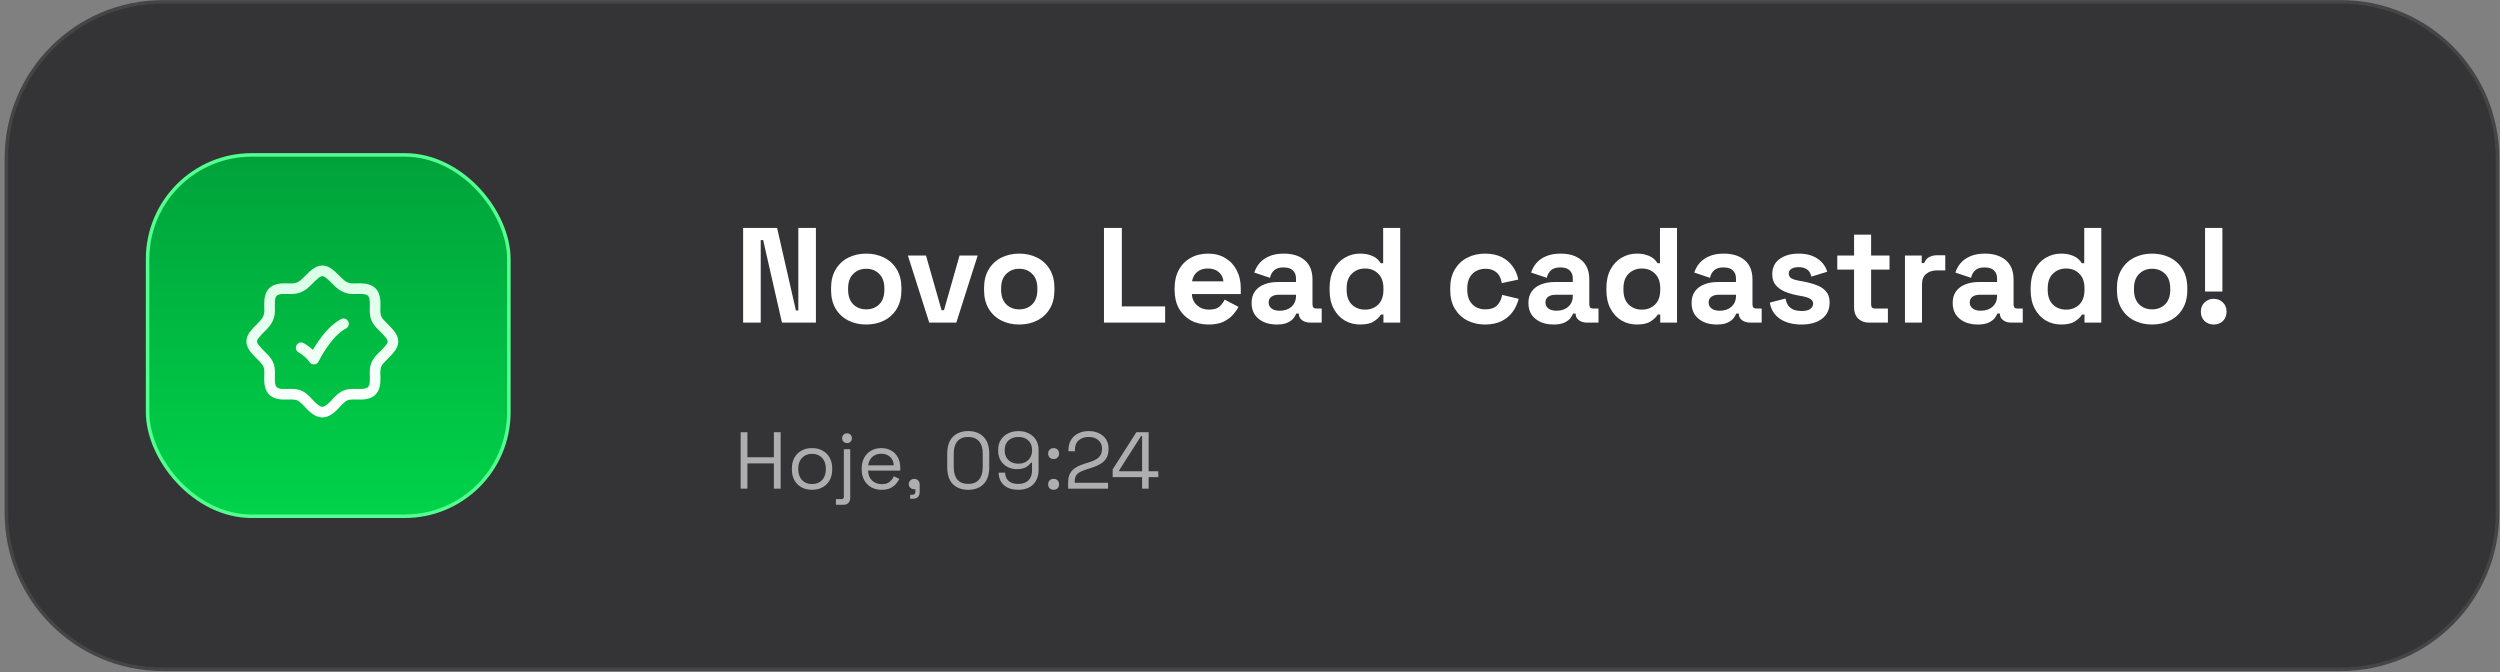 <svg xmlns="http://www.w3.org/2000/svg" width="305" height="82" viewBox="0 0 305 82" fill="none"><rect x="0" y="0" width="305" height="82" fill="#808080" stroke="none"/><path d="M19.868 0.229H285.61C296.152 0.229 304.699 8.775 304.699 19.317V62.562C304.699 73.105 296.152 81.651 285.61 81.651H19.868C9.326 81.651 0.78 73.105 0.78 62.562V19.317C0.78 8.775 9.326 0.229 19.868 0.229Z" fill="#343436"></path><path d="M19.868 0.229H285.61C296.152 0.229 304.699 8.775 304.699 19.317V62.562C304.699 73.105 296.152 81.651 285.61 81.651H19.868C9.326 81.651 0.78 73.105 0.78 62.562V19.317C0.78 8.775 9.326 0.229 19.868 0.229Z" stroke="#454545" stroke-width="0.431"></path><path d="M90.359 59.617V52.729H91.186V55.789H94.414V52.729H95.24V59.617H94.414V56.537H91.186V59.617H90.359ZM99.071 59.755C98.585 59.755 98.156 59.653 97.782 59.45C97.414 59.247 97.126 58.961 96.916 58.594C96.712 58.22 96.611 57.78 96.611 57.275V57.147C96.611 56.649 96.712 56.212 96.916 55.839C97.126 55.465 97.414 55.176 97.782 54.973C98.156 54.769 98.585 54.667 99.071 54.667C99.556 54.667 99.983 54.769 100.35 54.973C100.724 55.176 101.013 55.465 101.216 55.839C101.426 56.212 101.531 56.649 101.531 57.147V57.275C101.531 57.78 101.426 58.22 101.216 58.594C101.013 58.961 100.724 59.247 100.35 59.45C99.983 59.653 99.556 59.755 99.071 59.755ZM99.071 59.056C99.582 59.056 99.989 58.896 100.291 58.574C100.599 58.246 100.753 57.807 100.753 57.255V57.167C100.753 56.616 100.599 56.18 100.291 55.858C99.989 55.53 99.582 55.366 99.071 55.366C98.566 55.366 98.159 55.53 97.85 55.858C97.542 56.18 97.388 56.616 97.388 57.167V57.255C97.388 57.807 97.542 58.246 97.85 58.574C98.159 58.896 98.566 59.056 99.071 59.056ZM101.985 61.585V60.897H102.654C102.851 60.897 102.95 60.798 102.95 60.601V54.805H103.727V60.739C103.727 61.002 103.651 61.208 103.501 61.359C103.356 61.51 103.146 61.585 102.871 61.585H101.985ZM103.343 54.057C103.173 54.057 103.028 54.002 102.91 53.89C102.799 53.779 102.743 53.638 102.743 53.467C102.743 53.29 102.799 53.145 102.91 53.034C103.028 52.922 103.173 52.867 103.343 52.867C103.514 52.867 103.655 52.922 103.766 53.034C103.878 53.145 103.934 53.29 103.934 53.467C103.934 53.638 103.878 53.779 103.766 53.89C103.655 54.002 103.514 54.057 103.343 54.057ZM107.565 59.755C107.08 59.755 106.653 59.653 106.286 59.45C105.919 59.24 105.633 58.948 105.43 58.574C105.227 58.2 105.125 57.767 105.125 57.275V57.157C105.125 56.658 105.227 56.222 105.43 55.848C105.633 55.474 105.915 55.186 106.276 54.982C106.637 54.773 107.05 54.667 107.516 54.667C107.969 54.667 108.369 54.766 108.717 54.963C109.064 55.153 109.337 55.428 109.533 55.789C109.73 56.15 109.829 56.573 109.829 57.059V57.413H105.902C105.922 57.931 106.089 58.338 106.404 58.633C106.719 58.922 107.113 59.066 107.585 59.066C107.998 59.066 108.317 58.971 108.54 58.781C108.763 58.591 108.933 58.364 109.051 58.102L109.72 58.426C109.622 58.63 109.484 58.833 109.307 59.037C109.137 59.24 108.91 59.411 108.628 59.548C108.353 59.686 107.998 59.755 107.565 59.755ZM105.912 56.773H109.041C109.015 56.327 108.861 55.98 108.579 55.73C108.303 55.481 107.949 55.356 107.516 55.356C107.077 55.356 106.716 55.481 106.434 55.73C106.152 55.98 105.978 56.327 105.912 56.773ZM111.039 60.847V60.355H111.324C111.56 60.355 111.678 60.237 111.678 60.001V59.686H111.541C111.35 59.686 111.19 59.627 111.058 59.509C110.934 59.391 110.871 59.243 110.871 59.066C110.871 58.876 110.934 58.722 111.058 58.604C111.19 58.486 111.35 58.426 111.541 58.426C111.731 58.426 111.888 58.489 112.013 58.614C112.138 58.738 112.2 58.896 112.2 59.086V60.001C112.2 60.565 111.918 60.847 111.354 60.847H111.039ZM118.12 59.755C117.339 59.755 116.716 59.525 116.25 59.066C115.791 58.6 115.561 57.905 115.561 56.98V55.366C115.561 54.448 115.791 53.756 116.25 53.29C116.716 52.824 117.339 52.591 118.12 52.591C118.907 52.591 119.53 52.824 119.99 53.29C120.455 53.756 120.688 54.448 120.688 55.366V56.98C120.688 57.905 120.455 58.6 119.99 59.066C119.53 59.525 118.907 59.755 118.12 59.755ZM118.12 59.037C118.71 59.037 119.153 58.859 119.448 58.505C119.744 58.151 119.891 57.656 119.891 57.019V55.317C119.891 54.681 119.74 54.189 119.439 53.841C119.137 53.487 118.697 53.309 118.12 53.309C117.543 53.309 117.103 53.487 116.801 53.841C116.506 54.195 116.358 54.687 116.358 55.317V57.019C116.358 57.662 116.506 58.161 116.801 58.515C117.097 58.863 117.536 59.037 118.12 59.037ZM124.217 59.755C123.712 59.755 123.279 59.666 122.918 59.489C122.564 59.306 122.295 59.056 122.111 58.741C121.928 58.426 121.836 58.069 121.836 57.669H122.633C122.633 58.076 122.767 58.407 123.036 58.663C123.305 58.912 123.699 59.037 124.217 59.037C124.762 59.037 125.178 58.892 125.467 58.604C125.762 58.309 125.91 57.905 125.91 57.393V56.439H125.782C125.657 56.636 125.457 56.819 125.182 56.99C124.913 57.154 124.532 57.236 124.04 57.236C123.627 57.236 123.246 57.144 122.899 56.96C122.558 56.777 122.285 56.517 122.082 56.183C121.879 55.848 121.777 55.452 121.777 54.992V54.874C121.777 54.402 121.885 53.998 122.102 53.664C122.318 53.323 122.61 53.06 122.977 52.877C123.351 52.686 123.774 52.591 124.247 52.591C124.726 52.591 125.149 52.686 125.516 52.877C125.89 53.06 126.182 53.326 126.392 53.674C126.602 54.015 126.707 54.428 126.707 54.913V57.315C126.707 57.826 126.605 58.266 126.402 58.633C126.205 58.994 125.92 59.273 125.546 59.47C125.172 59.66 124.729 59.755 124.217 59.755ZM124.247 56.567C124.575 56.567 124.864 56.501 125.113 56.37C125.362 56.232 125.556 56.045 125.693 55.809C125.838 55.566 125.91 55.284 125.91 54.963V54.884C125.91 54.392 125.756 54.008 125.447 53.733C125.146 53.451 124.745 53.309 124.247 53.309C123.748 53.309 123.345 53.451 123.036 53.733C122.728 54.008 122.574 54.392 122.574 54.884V54.963C122.574 55.284 122.643 55.566 122.781 55.809C122.925 56.045 123.122 56.232 123.371 56.37C123.627 56.501 123.919 56.567 124.247 56.567ZM128.54 59.755C128.35 59.755 128.189 59.693 128.058 59.568C127.933 59.443 127.871 59.283 127.871 59.086C127.871 58.889 127.933 58.728 128.058 58.604C128.189 58.479 128.35 58.417 128.54 58.417C128.737 58.417 128.898 58.479 129.022 58.604C129.147 58.728 129.209 58.889 129.209 59.086C129.209 59.283 129.147 59.443 129.022 59.568C128.898 59.693 128.737 59.755 128.54 59.755ZM128.54 56.006C128.35 56.006 128.189 55.944 128.058 55.819C127.933 55.694 127.871 55.533 127.871 55.337C127.871 55.14 127.933 54.979 128.058 54.855C128.189 54.73 128.35 54.667 128.54 54.667C128.737 54.667 128.898 54.73 129.022 54.855C129.147 54.979 129.209 55.14 129.209 55.337C129.209 55.533 129.147 55.694 129.022 55.819C128.898 55.944 128.737 56.006 128.54 56.006ZM130.311 59.617V58.899C130.311 58.407 130.396 58.013 130.567 57.718C130.744 57.423 130.987 57.187 131.295 57.01C131.61 56.826 131.984 56.668 132.417 56.537L132.958 56.37C133.253 56.278 133.512 56.166 133.735 56.035C133.958 55.898 134.132 55.727 134.257 55.524C134.382 55.314 134.444 55.058 134.444 54.756V54.717C134.444 54.284 134.293 53.943 133.991 53.693C133.689 53.437 133.302 53.309 132.83 53.309C132.331 53.309 131.925 53.444 131.61 53.713C131.295 53.975 131.137 54.376 131.137 54.913V55.051H130.35V54.923C130.35 54.425 130.458 54.002 130.675 53.654C130.891 53.306 131.187 53.044 131.561 52.867C131.935 52.683 132.358 52.591 132.83 52.591C133.302 52.591 133.719 52.68 134.08 52.857C134.447 53.034 134.733 53.28 134.936 53.595C135.139 53.91 135.241 54.277 135.241 54.697V54.786C135.241 55.232 135.152 55.602 134.975 55.898C134.798 56.186 134.552 56.422 134.237 56.606C133.929 56.79 133.565 56.947 133.145 57.078L132.614 57.246C132.279 57.351 132 57.462 131.777 57.58C131.561 57.692 131.397 57.836 131.285 58.013C131.174 58.19 131.118 58.43 131.118 58.732V58.899H135.182V59.617H130.311ZM139.337 59.617V58.21H135.745V57.265L138.638 52.729H140.134V57.492H141.315V58.21H140.134V59.617H139.337ZM136.542 57.492H139.337V53.211H139.199L136.542 57.374V57.492Z" fill="#AEAEAE"></path><path d="M90.662 39.36V27.805H94.805L97.099 37.874H97.396V27.805H99.542V39.36H95.399L93.105 29.291H92.808V39.36H90.662ZM105.681 39.591C104.867 39.591 104.135 39.426 103.486 39.096C102.837 38.766 102.325 38.287 101.951 37.66C101.577 37.033 101.39 36.279 101.39 35.398V35.134C101.39 34.254 101.577 33.5 101.951 32.873C102.325 32.246 102.837 31.767 103.486 31.437C104.135 31.107 104.867 30.942 105.681 30.942C106.496 30.942 107.227 31.107 107.877 31.437C108.526 31.767 109.038 32.246 109.412 32.873C109.786 33.5 109.973 34.254 109.973 35.134V35.398C109.973 36.279 109.786 37.033 109.412 37.66C109.038 38.287 108.526 38.766 107.877 39.096C107.227 39.426 106.496 39.591 105.681 39.591ZM105.681 37.742C106.32 37.742 106.848 37.539 107.266 37.132C107.684 36.714 107.893 36.119 107.893 35.349V35.184C107.893 34.414 107.684 33.825 107.266 33.418C106.859 32.999 106.331 32.79 105.681 32.79C105.043 32.79 104.515 32.999 104.097 33.418C103.679 33.825 103.469 34.414 103.469 35.184V35.349C103.469 36.119 103.679 36.714 104.097 37.132C104.515 37.539 105.043 37.742 105.681 37.742ZM113.368 39.36L110.76 31.173H112.972L114.87 37.841H115.167L117.065 31.173H119.277L116.669 39.36H113.368ZM124.348 39.591C123.534 39.591 122.802 39.426 122.153 39.096C121.503 38.766 120.992 38.287 120.617 37.66C120.243 37.033 120.056 36.279 120.056 35.398V35.134C120.056 34.254 120.243 33.5 120.617 32.873C120.992 32.246 121.503 31.767 122.153 31.437C122.802 31.107 123.534 30.942 124.348 30.942C125.162 30.942 125.894 31.107 126.543 31.437C127.193 31.767 127.704 32.246 128.078 32.873C128.453 33.5 128.64 34.254 128.64 35.134V35.398C128.64 36.279 128.453 37.033 128.078 37.66C127.704 38.287 127.193 38.766 126.543 39.096C125.894 39.426 125.162 39.591 124.348 39.591ZM124.348 37.742C124.986 37.742 125.514 37.539 125.933 37.132C126.351 36.714 126.56 36.119 126.56 35.349V35.184C126.56 34.414 126.351 33.825 125.933 33.418C125.525 32.999 124.997 32.79 124.348 32.79C123.71 32.79 123.181 32.999 122.763 33.418C122.345 33.825 122.136 34.414 122.136 35.184V35.349C122.136 36.119 122.345 36.714 122.763 37.132C123.181 37.539 123.71 37.742 124.348 37.742ZM134.685 39.36V27.805H136.863V37.379H142.146V39.36H134.685ZM147.427 39.591C146.613 39.591 145.892 39.421 145.265 39.079C144.649 38.727 144.165 38.238 143.813 37.61C143.471 36.972 143.301 36.224 143.301 35.365V35.167C143.301 34.309 143.471 33.566 143.813 32.939C144.154 32.301 144.632 31.811 145.249 31.47C145.865 31.118 146.58 30.942 147.394 30.942C148.198 30.942 148.897 31.123 149.491 31.486C150.085 31.838 150.547 32.334 150.877 32.972C151.207 33.599 151.373 34.331 151.373 35.167V35.877H145.414C145.436 36.438 145.645 36.895 146.041 37.247C146.437 37.599 146.921 37.775 147.493 37.775C148.077 37.775 148.506 37.649 148.781 37.396C149.056 37.143 149.265 36.862 149.408 36.554L151.108 37.445C150.954 37.731 150.729 38.045 150.432 38.386C150.146 38.716 149.76 39.002 149.276 39.245C148.792 39.476 148.176 39.591 147.427 39.591ZM145.43 34.325H149.26C149.216 33.852 149.023 33.473 148.682 33.187C148.352 32.901 147.917 32.757 147.378 32.757C146.817 32.757 146.371 32.901 146.041 33.187C145.711 33.473 145.507 33.852 145.43 34.325ZM155.766 39.591C155.183 39.591 154.66 39.492 154.198 39.294C153.735 39.085 153.367 38.788 153.092 38.403C152.828 38.007 152.696 37.528 152.696 36.967C152.696 36.405 152.828 35.938 153.092 35.563C153.367 35.178 153.741 34.892 154.214 34.705C154.698 34.507 155.249 34.408 155.865 34.408H158.11V33.946C158.11 33.561 157.989 33.247 157.747 33.005C157.504 32.752 157.119 32.625 156.591 32.625C156.074 32.625 155.689 32.746 155.436 32.989C155.183 33.22 155.017 33.522 154.94 33.896L153.026 33.253C153.158 32.834 153.367 32.455 153.653 32.114C153.95 31.762 154.341 31.481 154.825 31.272C155.32 31.052 155.92 30.942 156.624 30.942C157.703 30.942 158.555 31.211 159.183 31.75C159.81 32.29 160.123 33.071 160.123 34.094V37.148C160.123 37.478 160.278 37.643 160.586 37.643H161.246V39.36H159.859C159.452 39.36 159.117 39.261 158.852 39.063C158.588 38.865 158.456 38.601 158.456 38.271V38.254H158.143C158.099 38.386 158 38.562 157.846 38.782C157.691 38.991 157.449 39.178 157.119 39.343C156.789 39.509 156.338 39.591 155.766 39.591ZM156.129 37.907C156.712 37.907 157.185 37.748 157.548 37.429C157.923 37.099 158.11 36.664 158.11 36.125V35.96H156.013C155.628 35.96 155.326 36.042 155.105 36.207C154.885 36.372 154.775 36.603 154.775 36.901C154.775 37.198 154.891 37.44 155.122 37.627C155.353 37.814 155.689 37.907 156.129 37.907ZM165.907 39.591C165.257 39.591 164.647 39.432 164.074 39.112C163.513 38.782 163.062 38.304 162.721 37.676C162.38 37.049 162.209 36.29 162.209 35.398V35.134C162.209 34.243 162.38 33.484 162.721 32.856C163.062 32.229 163.513 31.756 164.074 31.437C164.636 31.107 165.246 30.942 165.907 30.942C166.402 30.942 166.815 31.002 167.145 31.123C167.486 31.233 167.761 31.376 167.97 31.552C168.179 31.729 168.339 31.916 168.449 32.114H168.746V27.805H170.826V39.36H168.779V38.37H168.482C168.295 38.678 168.003 38.958 167.607 39.212C167.222 39.465 166.655 39.591 165.907 39.591ZM166.534 37.775C167.172 37.775 167.706 37.572 168.135 37.165C168.564 36.746 168.779 36.141 168.779 35.349V35.184C168.779 34.392 168.564 33.792 168.135 33.385C167.717 32.967 167.183 32.757 166.534 32.757C165.896 32.757 165.362 32.967 164.933 33.385C164.504 33.792 164.289 34.392 164.289 35.184V35.349C164.289 36.141 164.504 36.746 164.933 37.165C165.362 37.572 165.896 37.775 166.534 37.775ZM181.169 39.591C180.376 39.591 179.656 39.426 179.006 39.096C178.368 38.766 177.862 38.287 177.488 37.66C177.114 37.033 176.926 36.273 176.926 35.382V35.151C176.926 34.26 177.114 33.5 177.488 32.873C177.862 32.246 178.368 31.767 179.006 31.437C179.656 31.107 180.376 30.942 181.169 30.942C181.95 30.942 182.621 31.079 183.182 31.354C183.744 31.63 184.195 32.009 184.536 32.493C184.888 32.967 185.119 33.506 185.229 34.111L183.215 34.54C183.171 34.21 183.072 33.913 182.918 33.649C182.764 33.385 182.544 33.176 182.258 33.022C181.983 32.867 181.636 32.79 181.218 32.79C180.8 32.79 180.42 32.884 180.079 33.071C179.749 33.247 179.485 33.517 179.287 33.88C179.1 34.232 179.006 34.667 179.006 35.184V35.349C179.006 35.866 179.1 36.306 179.287 36.669C179.485 37.022 179.749 37.291 180.079 37.478C180.42 37.654 180.8 37.742 181.218 37.742C181.845 37.742 182.319 37.583 182.638 37.264C182.968 36.934 183.177 36.504 183.265 35.976L185.279 36.455C185.136 37.038 184.888 37.572 184.536 38.056C184.195 38.529 183.744 38.903 183.182 39.178C182.621 39.454 181.95 39.591 181.169 39.591ZM189.536 39.591C188.953 39.591 188.431 39.492 187.968 39.294C187.506 39.085 187.138 38.788 186.862 38.403C186.598 38.007 186.466 37.528 186.466 36.967C186.466 36.405 186.598 35.938 186.862 35.563C187.138 35.178 187.512 34.892 187.985 34.705C188.469 34.507 189.019 34.408 189.635 34.408H191.88V33.946C191.88 33.561 191.759 33.247 191.517 33.005C191.275 32.752 190.89 32.625 190.362 32.625C189.845 32.625 189.459 32.746 189.206 32.989C188.953 33.22 188.788 33.522 188.711 33.896L186.796 33.253C186.928 32.834 187.138 32.455 187.424 32.114C187.721 31.762 188.111 31.481 188.596 31.272C189.091 31.052 189.691 30.942 190.395 30.942C191.473 30.942 192.326 31.211 192.953 31.75C193.581 32.29 193.894 33.071 193.894 34.094V37.148C193.894 37.478 194.048 37.643 194.356 37.643H195.017V39.36H193.63C193.223 39.36 192.887 39.261 192.623 39.063C192.359 38.865 192.227 38.601 192.227 38.271V38.254H191.913C191.869 38.386 191.77 38.562 191.616 38.782C191.462 38.991 191.22 39.178 190.89 39.343C190.56 39.509 190.109 39.591 189.536 39.591ZM189.9 37.907C190.483 37.907 190.956 37.748 191.319 37.429C191.693 37.099 191.88 36.664 191.88 36.125V35.96H189.784C189.399 35.96 189.096 36.042 188.876 36.207C188.656 36.372 188.546 36.603 188.546 36.901C188.546 37.198 188.662 37.44 188.893 37.627C189.124 37.814 189.459 37.907 189.9 37.907ZM199.677 39.591C199.028 39.591 198.417 39.432 197.845 39.112C197.284 38.782 196.833 38.304 196.492 37.676C196.151 37.049 195.98 36.29 195.98 35.398V35.134C195.98 34.243 196.151 33.484 196.492 32.856C196.833 32.229 197.284 31.756 197.845 31.437C198.406 31.107 199.017 30.942 199.677 30.942C200.173 30.942 200.585 31.002 200.915 31.123C201.257 31.233 201.532 31.376 201.741 31.552C201.95 31.729 202.109 31.916 202.219 32.114H202.517V27.805H204.596V39.36H202.55V38.37H202.252C202.065 38.678 201.774 38.958 201.378 39.212C200.992 39.465 200.426 39.591 199.677 39.591ZM200.305 37.775C200.943 37.775 201.477 37.572 201.906 37.165C202.335 36.746 202.55 36.141 202.55 35.349V35.184C202.55 34.392 202.335 33.792 201.906 33.385C201.488 32.967 200.954 32.757 200.305 32.757C199.666 32.757 199.133 32.967 198.704 33.385C198.274 33.792 198.06 34.392 198.06 35.184V35.349C198.06 36.141 198.274 36.746 198.704 37.165C199.133 37.572 199.666 37.775 200.305 37.775ZM209.444 39.591C208.861 39.591 208.338 39.492 207.876 39.294C207.414 39.085 207.045 38.788 206.77 38.403C206.506 38.007 206.374 37.528 206.374 36.967C206.374 36.405 206.506 35.938 206.77 35.563C207.045 35.178 207.419 34.892 207.893 34.705C208.377 34.507 208.927 34.408 209.543 34.408H211.788V33.946C211.788 33.561 211.667 33.247 211.425 33.005C211.183 32.752 210.798 32.625 210.27 32.625C209.752 32.625 209.367 32.746 209.114 32.989C208.861 33.22 208.696 33.522 208.619 33.896L206.704 33.253C206.836 32.834 207.045 32.455 207.331 32.114C207.629 31.762 208.019 31.481 208.503 31.272C208.999 31.052 209.598 30.942 210.303 30.942C211.381 30.942 212.234 31.211 212.861 31.75C213.488 32.29 213.802 33.071 213.802 34.094V37.148C213.802 37.478 213.956 37.643 214.264 37.643H214.924V39.36H213.538C213.131 39.36 212.795 39.261 212.531 39.063C212.267 38.865 212.135 38.601 212.135 38.271V38.254H211.821C211.777 38.386 211.678 38.562 211.524 38.782C211.37 38.991 211.128 39.178 210.798 39.343C210.468 39.509 210.016 39.591 209.444 39.591ZM209.807 37.907C210.391 37.907 210.864 37.748 211.227 37.429C211.601 37.099 211.788 36.664 211.788 36.125V35.96H209.692C209.307 35.96 209.004 36.042 208.784 36.207C208.564 36.372 208.454 36.603 208.454 36.901C208.454 37.198 208.569 37.44 208.801 37.627C209.032 37.814 209.367 37.907 209.807 37.907ZM219.781 39.591C218.714 39.591 217.839 39.36 217.156 38.898C216.474 38.436 216.061 37.775 215.918 36.917L217.833 36.422C217.91 36.807 218.037 37.11 218.213 37.33C218.4 37.55 218.626 37.709 218.89 37.808C219.165 37.897 219.462 37.941 219.781 37.941C220.265 37.941 220.623 37.858 220.854 37.693C221.085 37.517 221.201 37.302 221.201 37.049C221.201 36.796 221.09 36.603 220.87 36.471C220.65 36.328 220.298 36.213 219.814 36.125L219.352 36.042C218.78 35.932 218.257 35.784 217.784 35.596C217.31 35.398 216.931 35.129 216.645 34.788C216.359 34.447 216.216 34.006 216.216 33.467C216.216 32.653 216.513 32.031 217.107 31.602C217.701 31.162 218.482 30.942 219.451 30.942C220.364 30.942 221.124 31.145 221.729 31.552C222.334 31.96 222.73 32.493 222.917 33.154L220.986 33.748C220.898 33.33 220.716 33.032 220.441 32.856C220.177 32.68 219.847 32.592 219.451 32.592C219.055 32.592 218.752 32.664 218.543 32.807C218.334 32.939 218.229 33.126 218.229 33.368C218.229 33.632 218.339 33.83 218.559 33.962C218.78 34.083 219.077 34.177 219.451 34.243L219.913 34.325C220.529 34.436 221.085 34.584 221.58 34.771C222.086 34.947 222.483 35.206 222.769 35.547C223.066 35.877 223.214 36.328 223.214 36.901C223.214 37.759 222.901 38.425 222.273 38.898C221.657 39.36 220.826 39.591 219.781 39.591ZM228.012 39.36C227.473 39.36 227.033 39.195 226.691 38.865C226.361 38.524 226.196 38.072 226.196 37.511V32.889H224.149V31.173H226.196V28.631H228.276V31.173H230.521V32.889H228.276V37.148C228.276 37.478 228.43 37.643 228.738 37.643H230.323V39.36H228.012ZM232.404 39.36V31.173H234.45V32.097H234.748C234.869 31.767 235.067 31.525 235.342 31.371C235.628 31.217 235.958 31.14 236.332 31.14H237.323V32.989H236.299C235.771 32.989 235.336 33.132 234.995 33.418C234.654 33.693 234.483 34.122 234.483 34.705V39.36H232.404ZM241.297 39.591C240.714 39.591 240.191 39.492 239.729 39.294C239.266 39.085 238.898 38.788 238.623 38.403C238.359 38.007 238.227 37.528 238.227 36.967C238.227 36.405 238.359 35.938 238.623 35.563C238.898 35.178 239.272 34.892 239.745 34.705C240.229 34.507 240.78 34.408 241.396 34.408H243.641V33.946C243.641 33.561 243.52 33.247 243.278 33.005C243.035 32.752 242.65 32.625 242.122 32.625C241.605 32.625 241.22 32.746 240.967 32.989C240.714 33.22 240.548 33.522 240.471 33.896L238.557 33.253C238.689 32.834 238.898 32.455 239.184 32.114C239.481 31.762 239.872 31.481 240.356 31.272C240.851 31.052 241.451 30.942 242.155 30.942C243.234 30.942 244.086 31.211 244.714 31.75C245.341 32.29 245.654 33.071 245.654 34.094V37.148C245.654 37.478 245.809 37.643 246.117 37.643H246.777V39.36H245.39C244.983 39.36 244.648 39.261 244.383 39.063C244.119 38.865 243.987 38.601 243.987 38.271V38.254H243.674C243.63 38.386 243.531 38.562 243.377 38.782C243.223 38.991 242.98 39.178 242.65 39.343C242.32 39.509 241.869 39.591 241.297 39.591ZM241.66 37.907C242.243 37.907 242.716 37.748 243.079 37.429C243.454 37.099 243.641 36.664 243.641 36.125V35.96H241.544C241.159 35.96 240.857 36.042 240.636 36.207C240.416 36.372 240.306 36.603 240.306 36.901C240.306 37.198 240.422 37.44 240.653 37.627C240.884 37.814 241.22 37.907 241.66 37.907ZM251.438 39.591C250.788 39.591 250.178 39.432 249.605 39.112C249.044 38.782 248.593 38.304 248.252 37.676C247.911 37.049 247.74 36.29 247.74 35.398V35.134C247.74 34.243 247.911 33.484 248.252 32.856C248.593 32.229 249.044 31.756 249.605 31.437C250.167 31.107 250.777 30.942 251.438 30.942C251.933 30.942 252.346 31.002 252.676 31.123C253.017 31.233 253.292 31.376 253.501 31.552C253.71 31.729 253.87 31.916 253.98 32.114H254.277V27.805H256.357V39.36H254.31V38.37H254.013C253.826 38.678 253.534 38.958 253.138 39.212C252.753 39.465 252.186 39.591 251.438 39.591ZM252.065 37.775C252.703 37.775 253.237 37.572 253.666 37.165C254.095 36.746 254.31 36.141 254.31 35.349V35.184C254.31 34.392 254.095 33.792 253.666 33.385C253.248 32.967 252.714 32.757 252.065 32.757C251.427 32.757 250.893 32.967 250.464 33.385C250.035 33.792 249.82 34.392 249.82 35.184V35.349C249.82 36.141 250.035 36.746 250.464 37.165C250.893 37.572 251.427 37.775 252.065 37.775ZM262.558 39.591C261.744 39.591 261.012 39.426 260.363 39.096C259.713 38.766 259.202 38.287 258.828 37.66C258.453 37.033 258.266 36.279 258.266 35.398V35.134C258.266 34.254 258.453 33.5 258.828 32.873C259.202 32.246 259.713 31.767 260.363 31.437C261.012 31.107 261.744 30.942 262.558 30.942C263.372 30.942 264.104 31.107 264.753 31.437C265.403 31.767 265.914 32.246 266.289 32.873C266.663 33.5 266.85 34.254 266.85 35.134V35.398C266.85 36.279 266.663 37.033 266.289 37.66C265.914 38.287 265.403 38.766 264.753 39.096C264.104 39.426 263.372 39.591 262.558 39.591ZM262.558 37.742C263.196 37.742 263.725 37.539 264.143 37.132C264.561 36.714 264.77 36.119 264.77 35.349V35.184C264.77 34.414 264.561 33.825 264.143 33.418C263.736 32.999 263.207 32.79 262.558 32.79C261.92 32.79 261.392 32.999 260.973 33.418C260.555 33.825 260.346 34.414 260.346 35.184V35.349C260.346 36.119 260.555 36.714 260.973 37.132C261.392 37.539 261.92 37.742 262.558 37.742ZM269.017 35.563V27.805H271.13V35.563H269.017ZM270.074 39.591C269.633 39.591 269.259 39.448 268.951 39.162C268.654 38.865 268.505 38.485 268.505 38.023C268.505 37.561 268.654 37.187 268.951 36.901C269.259 36.603 269.633 36.455 270.074 36.455C270.525 36.455 270.899 36.603 271.196 36.901C271.493 37.187 271.642 37.561 271.642 38.023C271.642 38.485 271.493 38.865 271.196 39.162C270.899 39.448 270.525 39.591 270.074 39.591Z" fill="white"></path><rect x="18.007" y="18.897" width="44.073" height="44.086" rx="12.707" fill="url(#paint0_linear_28_6339)" stroke="#52FF8F" stroke-width="0.431"></rect><path d="M45.347 47.689L44.892 47.23L44.892 47.23L45.347 47.689ZM41.32 48.85L40.863 48.393L40.863 48.393L41.32 48.85ZM37.331 48.85L37.788 48.393L37.788 48.393L37.331 48.85ZM33.304 47.689L33.76 47.23L33.759 47.23L33.304 47.689ZM32.09 43.607L32.547 43.15L32.547 43.15L32.09 43.607ZM30.712 41.658L30.066 41.658V41.658L30.712 41.658ZM33.296 35.635L32.837 35.18L32.837 35.18L33.296 35.635ZM41.274 34.42L40.817 34.877L40.817 34.877L41.274 34.42ZM45.347 35.627L45.802 35.168L45.802 35.168L45.347 35.627ZM46.562 39.709L46.105 40.166L46.105 40.166L46.562 39.709ZM46.562 43.607L46.105 43.15L46.105 43.15L46.562 43.607ZM37.05 41.86C36.737 41.689 36.344 41.805 36.174 42.119C36.004 42.432 36.12 42.825 36.433 42.995L37.05 41.86ZM38.292 43.812L37.745 44.156C37.87 44.355 38.094 44.47 38.329 44.457C38.564 44.444 38.773 44.304 38.875 44.092L38.292 43.812ZM42.209 40.077C42.525 39.912 42.648 39.522 42.483 39.205C42.318 38.889 41.928 38.766 41.611 38.931L42.209 40.077ZM45.347 47.689V48.335H45.355V47.689V47.043H45.347V47.689ZM45.347 47.689L44.892 47.23C44.785 47.337 44.593 47.416 44.252 47.445C43.889 47.475 43.575 47.443 43.157 47.443V48.089V48.735C43.421 48.735 43.934 48.768 44.361 48.732C44.81 48.694 45.373 48.574 45.802 48.148L45.347 47.689ZM43.157 48.089V47.443C42.7 47.443 42.294 47.486 41.902 47.648C41.51 47.81 41.19 48.066 40.863 48.393L41.32 48.85L41.777 49.307C42.048 49.036 42.227 48.912 42.395 48.843C42.563 48.773 42.777 48.735 43.157 48.735V48.089ZM41.32 48.85L40.863 48.393C40.543 48.714 40.33 48.985 40.009 49.266C39.705 49.532 39.485 49.628 39.326 49.628V50.274V50.92C39.971 50.92 40.494 50.558 40.859 50.239C41.206 49.935 41.589 49.495 41.777 49.307L41.32 48.85ZM39.326 50.274V49.628C39.166 49.628 38.947 49.532 38.643 49.266C38.321 48.985 38.109 48.714 37.788 48.393L37.331 48.85L36.874 49.307C37.063 49.495 37.445 49.935 37.792 50.239C38.157 50.558 38.681 50.92 39.326 50.92V50.274ZM37.331 48.85L37.788 48.393C37.462 48.066 37.141 47.81 36.749 47.648C36.358 47.486 35.951 47.443 35.495 47.443V48.089V48.735C35.875 48.735 36.088 48.773 36.256 48.843C36.424 48.912 36.604 49.036 36.874 49.307L37.331 48.85ZM35.495 48.089V47.443C35.077 47.443 34.763 47.475 34.399 47.445C34.058 47.416 33.867 47.337 33.76 47.23L33.304 47.689L32.849 48.148C33.279 48.574 33.841 48.694 34.291 48.732C34.718 48.768 35.231 48.735 35.495 48.735V48.089ZM33.304 47.689L33.759 47.23C33.651 47.123 33.571 46.932 33.542 46.59C33.51 46.226 33.543 45.91 33.543 45.49H32.897H32.251C32.251 45.757 32.217 46.272 32.254 46.702C32.293 47.154 32.417 47.719 32.849 48.148L33.304 47.689ZM32.897 45.49H33.543C33.543 45.012 33.491 44.596 33.317 44.196C33.145 43.802 32.877 43.48 32.547 43.15L32.09 43.607L31.633 44.064C31.92 44.351 32.056 44.538 32.133 44.714C32.208 44.885 32.251 45.102 32.251 45.49H32.897ZM32.09 43.607L32.547 43.15C32.075 42.678 31.767 42.368 31.57 42.11C31.384 41.867 31.358 41.745 31.358 41.658L30.712 41.658L30.066 41.658C30.066 42.141 30.269 42.535 30.543 42.894C30.805 43.237 31.187 43.617 31.633 44.064L32.09 43.607ZM30.712 41.658L31.358 41.658C31.358 41.571 31.384 41.449 31.57 41.206C31.767 40.947 32.075 40.638 32.547 40.166L32.09 39.709L31.633 39.252C31.187 39.699 30.805 40.079 30.543 40.422C30.269 40.781 30.066 41.175 30.066 41.658L30.712 41.658ZM32.09 39.709L32.547 40.166C33.206 39.507 33.543 38.801 33.543 37.826H32.897H32.251C32.251 38.422 32.076 38.809 31.633 39.252L32.09 39.709ZM32.897 37.826H33.543C33.543 37.408 33.51 37.094 33.541 36.73C33.57 36.389 33.649 36.197 33.755 36.09L33.296 35.635L32.837 35.18C32.412 35.609 32.291 36.172 32.253 36.621C32.217 37.048 32.251 37.562 32.251 37.826H32.897ZM33.296 35.635L33.755 36.09C33.862 35.981 34.053 35.901 34.395 35.872C34.759 35.84 35.075 35.873 35.495 35.873V35.227V34.581C35.228 34.581 34.713 34.547 34.283 34.584C33.831 34.624 33.266 34.747 32.837 35.18L33.296 35.635ZM35.495 35.227V35.873C36.47 35.873 37.175 35.536 37.834 34.877L37.377 34.42L36.921 33.963C36.477 34.407 36.091 34.581 35.495 34.581V35.227ZM37.377 34.42L37.834 34.877C38.307 34.404 38.616 34.097 38.874 33.9C39.118 33.714 39.239 33.688 39.326 33.688V33.042V32.396C38.842 32.396 38.449 32.599 38.09 32.873C37.747 33.135 37.367 33.517 36.921 33.963L37.377 34.42ZM39.326 33.042V33.688C39.413 33.688 39.534 33.714 39.778 33.9C40.036 34.097 40.345 34.404 40.817 34.877L41.274 34.42L41.731 33.963C41.285 33.517 40.905 33.135 40.562 32.873C40.203 32.599 39.809 32.396 39.326 32.396V33.042ZM41.274 34.42L40.817 34.877C41.476 35.536 42.182 35.873 43.157 35.873V35.227V34.581C42.561 34.581 42.174 34.406 41.731 33.963L41.274 34.42ZM43.157 35.227V35.873C43.575 35.873 43.889 35.84 44.252 35.871C44.594 35.9 44.785 35.979 44.892 36.085L45.347 35.627L45.802 35.168C45.373 34.742 44.81 34.621 44.361 34.584C43.934 34.547 43.421 34.581 43.157 34.581V35.227ZM45.347 35.627L44.892 36.085C45.001 36.193 45.081 36.384 45.11 36.725C45.142 37.09 45.109 37.406 45.109 37.826H45.755H46.401C46.401 37.559 46.435 37.044 46.398 36.614C46.358 36.162 46.235 35.597 45.802 35.168L45.347 35.627ZM45.755 37.826H45.109C45.109 38.304 45.16 38.72 45.335 39.12C45.507 39.514 45.775 39.836 46.105 40.166L46.562 39.709L47.019 39.252C46.731 38.965 46.596 38.778 46.519 38.602C46.444 38.431 46.401 38.214 46.401 37.826H45.755ZM46.562 39.709L46.105 40.166C46.577 40.638 46.884 40.947 47.081 41.206C47.267 41.449 47.293 41.571 47.293 41.658H47.94H48.586C48.586 41.175 48.382 40.781 48.109 40.422C47.847 40.079 47.465 39.699 47.019 39.252L46.562 39.709ZM47.94 41.658H47.293C47.293 41.745 47.267 41.867 47.081 42.11C46.884 42.368 46.577 42.678 46.105 43.15L46.562 43.607L47.019 44.064C47.465 43.617 47.847 43.237 48.109 42.894C48.382 42.535 48.586 42.141 48.586 41.658H47.94ZM46.562 43.607L46.105 43.15C45.775 43.48 45.507 43.802 45.335 44.196C45.16 44.596 45.109 45.012 45.109 45.49H45.755H46.401C46.401 45.102 46.444 44.885 46.519 44.714C46.596 44.538 46.731 44.351 47.019 44.064L46.562 43.607ZM45.755 45.49H45.109C45.109 45.91 45.142 46.226 45.11 46.59C45.081 46.932 45 47.123 44.892 47.23L45.347 47.689L45.802 48.148C46.235 47.719 46.358 47.154 46.398 46.702C46.435 46.272 46.401 45.757 46.401 45.49H45.755ZM36.742 42.427C36.433 42.995 36.433 42.995 36.433 42.995C36.433 42.995 36.433 42.995 36.433 42.995C36.433 42.995 36.433 42.995 36.433 42.995C36.432 42.995 36.432 42.995 36.432 42.995C36.432 42.994 36.432 42.995 36.433 42.995C36.433 42.995 36.435 42.996 36.438 42.997C36.443 43 36.451 43.005 36.463 43.012C36.487 43.026 36.523 43.047 36.569 43.076C36.662 43.134 36.791 43.219 36.934 43.327C37.231 43.55 37.547 43.84 37.745 44.156L38.292 43.812L38.839 43.468C38.52 42.96 38.062 42.558 37.712 42.295C37.532 42.16 37.371 42.053 37.253 41.98C37.194 41.943 37.146 41.914 37.111 41.894C37.094 41.884 37.08 41.876 37.069 41.87C37.064 41.867 37.06 41.865 37.057 41.863C37.055 41.862 37.054 41.862 37.053 41.861C37.052 41.861 37.052 41.86 37.051 41.86C37.051 41.86 37.051 41.86 37.051 41.86C37.051 41.86 37.05 41.86 37.05 41.86C37.05 41.86 37.05 41.86 36.742 42.427ZM38.292 43.812C38.875 44.092 38.875 44.092 38.875 44.092C38.875 44.092 38.875 44.092 38.875 44.092C38.874 44.092 38.874 44.092 38.875 44.092C38.875 44.092 38.875 44.092 38.875 44.091C38.875 44.09 38.876 44.088 38.877 44.086C38.88 44.081 38.884 44.073 38.889 44.062C38.9 44.041 38.916 44.008 38.938 43.966C38.981 43.881 39.047 43.757 39.132 43.604C39.302 43.297 39.55 42.878 39.859 42.427C40.492 41.504 41.322 40.539 42.209 40.077L41.91 39.504L41.611 38.931C40.431 39.546 39.452 40.736 38.793 41.697C38.456 42.188 38.187 42.644 38.002 42.977C37.909 43.143 37.837 43.28 37.788 43.376C37.763 43.424 37.744 43.462 37.731 43.489C37.725 43.502 37.719 43.512 37.716 43.52C37.714 43.523 37.713 43.526 37.712 43.528C37.711 43.529 37.711 43.53 37.71 43.531C37.71 43.531 37.71 43.532 37.71 43.532C37.71 43.532 37.71 43.532 37.71 43.532C37.71 43.532 37.71 43.532 38.292 43.812Z" fill="url(#paint1_linear_28_6339)"></path><defs><linearGradient id="paint0_linear_28_6339" x1="40.044" y1="18.682" x2="40.044" y2="63.198" gradientUnits="userSpaceOnUse"><stop stop-color="#00A23A"></stop><stop offset="1" stop-color="#00D34A"></stop></linearGradient><linearGradient id="paint1_linear_28_6339" x1="39.326" y1="33.042" x2="39.326" y2="50.274" gradientUnits="userSpaceOnUse"><stop stop-color="#D9FFE6"></stop><stop offset="1" stop-color="white"></stop></linearGradient></defs></svg>